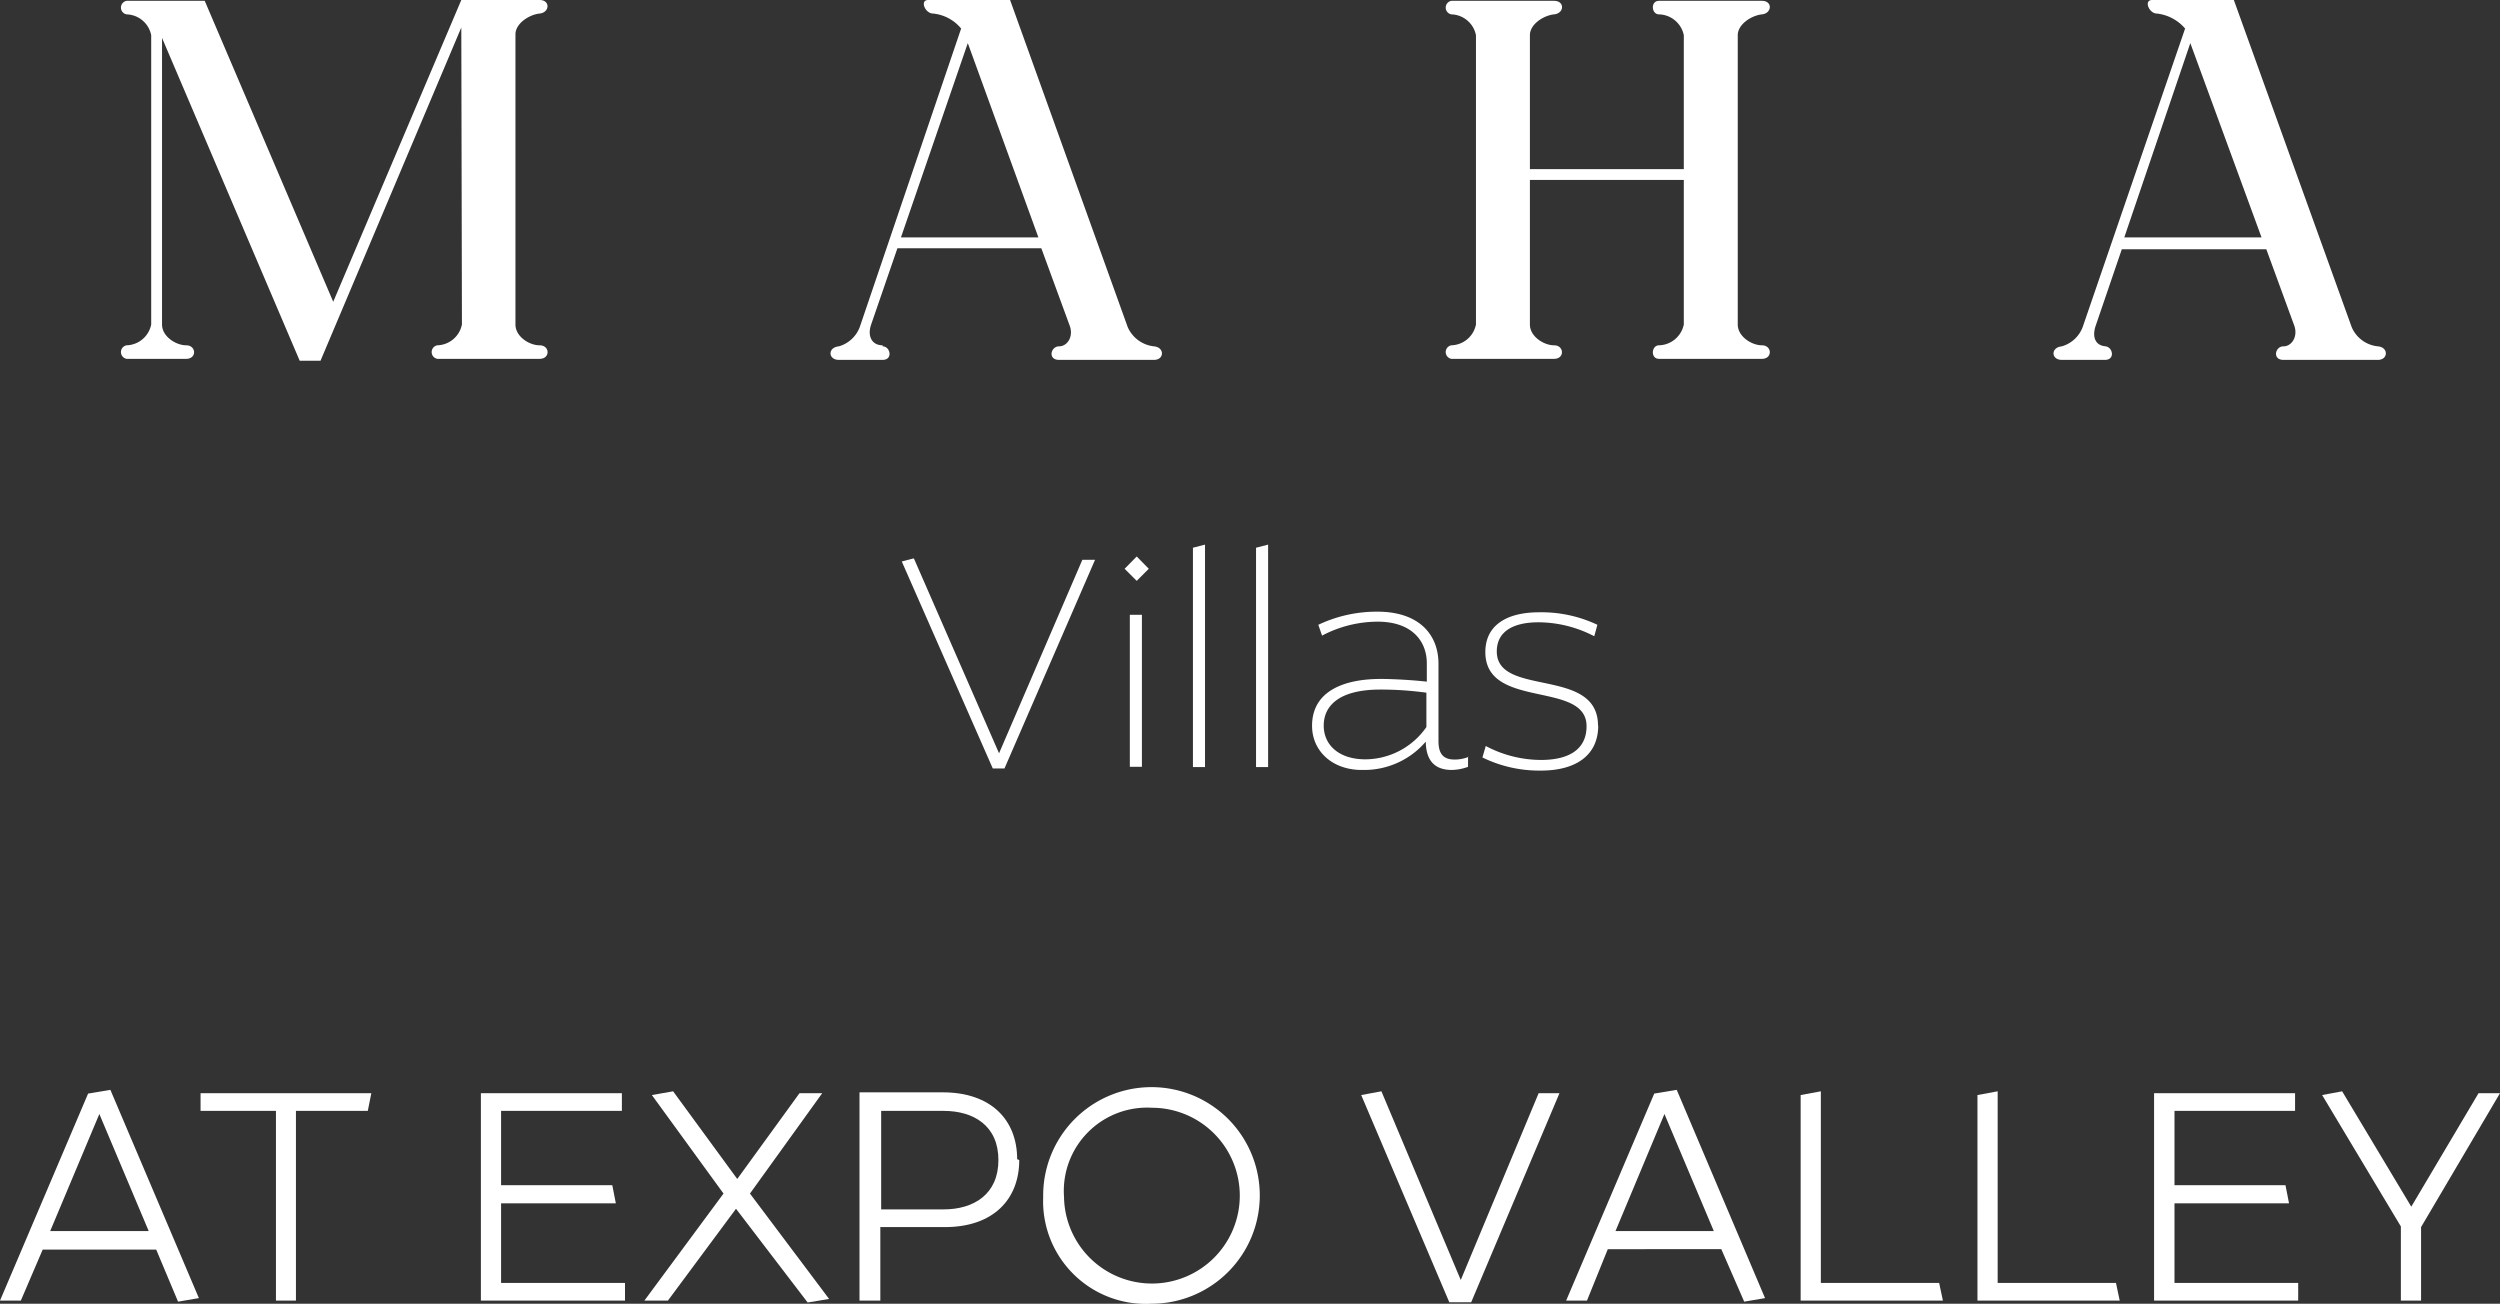 <svg xmlns="http://www.w3.org/2000/svg" viewBox="0 0 120.04 62.6"><rect x="0" y="0" width="120.04" height="62.6" fill="#333333" stroke="none"/><defs><style>.cls-1{fill:#fff;}</style></defs><g id="Layer_2" data-name="Layer 2"><g id="Layer_1-2" data-name="Layer 1"><path class="cls-1" d="M7.14,59.11,4.77,53.49,2.41,59.11ZM7.5,60H2.05L1,62.45H0l4.23-9.94,1.07-.18,4.25,10-1,.17Z"/><polygon class="cls-1" points="13.25 53.34 9.63 53.34 9.63 52.49 17.83 52.49 17.66 53.34 14.21 53.34 14.21 62.45 13.25 62.45 13.25 53.34"/><polygon class="cls-1" points="23.09 52.49 29.86 52.49 29.86 53.34 24.06 53.34 24.06 56.91 29.4 56.91 29.57 57.78 24.06 57.78 24.06 61.6 30.01 61.6 30.01 62.45 23.09 62.45 23.09 52.49"/><polygon class="cls-1" points="35.34 58.04 32.07 62.45 30.94 62.45 34.74 57.31 31.3 52.58 32.32 52.4 35.4 56.61 38.39 52.49 39.48 52.49 36.01 57.31 39.81 62.37 38.78 62.54 35.34 58.04"/><path class="cls-1" d="M47.94,55.7c0-1.64-1.18-2.36-2.63-2.36h-3v4.73h3c1.45,0,2.63-.73,2.63-2.37m1,0c0,1.89-1.25,3.22-3.57,3.22H42.27v3.53h-1v-10h4c2.32,0,3.57,1.33,3.57,3.21"/><path class="cls-1" d="M51.09,57.47a4.22,4.22,0,1,0,4.22-4.28,4,4,0,0,0-4.22,4.28m-1,0a5.2,5.2,0,1,1,5.2,5.13,4.93,4.93,0,0,1-5.2-5.13"/><polygon class="cls-1" points="66.33 52.4 70.14 61.46 73.88 52.49 74.88 52.49 70.64 62.53 69.59 62.53 65.36 52.58 66.33 52.4"/><path class="cls-1" d="M82.29,59.11l-2.37-5.62-2.35,5.62Zm.36.87H77.2l-1,2.47h-1l4.23-9.94,1.08-.18,4.24,10-1,.17Z"/><polygon class="cls-1" points="86.46 52.58 87.43 52.4 87.43 61.6 93.11 61.6 93.29 62.45 86.46 62.45 86.46 52.58"/><polygon class="cls-1" points="94.95 52.58 95.92 52.4 95.92 61.6 101.6 61.6 101.78 62.45 94.95 62.45 94.95 52.58"/><polygon class="cls-1" points="103.43 52.49 110.2 52.49 110.2 53.34 104.41 53.34 104.41 56.91 109.74 56.91 109.91 57.78 104.41 57.78 104.41 61.6 110.35 61.6 110.35 62.45 103.43 62.45 103.43 52.49"/><polygon class="cls-1" points="116.25 62.45 115.28 62.45 115.28 58.89 111.5 52.58 112.46 52.4 115.78 57.94 119.01 52.49 120.04 52.49 116.25 58.92 116.25 62.45"/><polygon class="cls-1" points="43.88 26.81 47.97 36.17 51.97 26.88 52.58 26.88 48.23 36.9 47.67 36.9 43.3 26.96 43.88 26.81"/><path class="cls-1" d="M54.25,29.52h.58v7.3h-.58ZM54,27.31l.58-.59.58.59-.58.58Z"/><polygon class="cls-1" points="57.28 26.3 57.28 36.83 57.86 36.83 57.86 26.15 57.28 26.3"/><polygon class="cls-1" points="60.31 26.3 60.31 36.83 60.89 36.83 60.89 26.15 60.31 26.3"/><path class="cls-1" d="M68.49,34.91V33.26a16.19,16.19,0,0,0-2.21-.15c-2,0-2.72.79-2.72,1.73s.74,1.62,2,1.62a3.59,3.59,0,0,0,2.93-1.55m2,1.43v.48a2.4,2.4,0,0,1-.78.15c-1,0-1.24-.67-1.25-1.36a3.89,3.89,0,0,1-3,1.36C64,37,63,36.08,63,34.85c0-1.68,1.55-2.25,3.3-2.25.63,0,1.6.06,2.21.13v-.88c0-1.06-.71-2-2.36-2a5.74,5.74,0,0,0-2.67.67L63.3,30a6.54,6.54,0,0,1,2.84-.63c2,0,2.93,1.1,2.93,2.5v3.7c0,.51.14.9.77.9a1.77,1.77,0,0,0,.68-.13"/><path class="cls-1" d="M76.74,34.84C76.74,36.31,75.61,37,74,37a6.2,6.2,0,0,1-2.82-.63l.16-.55a5.69,5.69,0,0,0,2.65.67c1.29,0,2.19-.47,2.19-1.62,0-2.21-4.86-.78-4.86-3.56,0-1.33,1.09-1.91,2.57-1.91A6.27,6.27,0,0,1,76.7,30l-.15.55a5.84,5.84,0,0,0-2.68-.67c-1.15,0-2,.4-2,1.4,0,2.21,4.86.72,4.86,3.56"/><path class="cls-1" d="M22.15,1.32l-6.76,16h-1L7.78,1.82V15.58c0,.58.67,1,1.16,1s.52.65,0,.65H6.08a.33.33,0,0,1,0-.65,1.24,1.24,0,0,0,1.18-1V1.69a1.24,1.24,0,0,0-1.18-1,.33.33,0,0,1,0-.65H9.83L16,14.49,22.15,0h3.76c.52,0,.49.6,0,.65s-1.16.47-1.16,1V15.58c0,.58.66,1,1.16,1s.52.65,0,.65H21a.33.33,0,0,1,0-.65,1.24,1.24,0,0,0,1.18-1Z"/><path class="cls-1" d="M46.47,2.07,43.26,11.4h6.6ZM42.38,16.63c.37,0,.51.65,0,.65h-2.1c-.52,0-.55-.6,0-.65a1.52,1.52,0,0,0,1-.92L46.15,1.37A2,2,0,0,0,44.8.65c-.38,0-.65-.65-.23-.65H48.5l5.65,15.71a1.56,1.56,0,0,0,1.26.92c.52.05.5.65,0,.65H50.85c-.55,0-.4-.65,0-.65s.71-.47.51-1L50,11.92H43.09l-1.26,3.66c-.2.58.05,1,.55,1"/><path class="cls-1" d="M70.87,1.69a1.24,1.24,0,0,0-1.18-1,.33.33,0,0,1,0-.65h4.93c.52,0,.5.6,0,.65s-1.16.47-1.16,1V8.12h7.39V1.69a1.25,1.25,0,0,0-1.19-1c-.37,0-.42-.65,0-.65H84.6c.52,0,.49.6,0,.65s-1.16.47-1.16,1V15.58c0,.58.67,1,1.16,1s.52.65,0,.65H79.66c-.42,0-.37-.65,0-.65a1.25,1.25,0,0,0,1.19-1V8.64H73.46v6.94c0,.58.67,1,1.16,1s.52.65,0,.65H69.69a.33.33,0,0,1,0-.65,1.24,1.24,0,0,0,1.18-1Z"/><path class="cls-1" d="M105.17,2.07,102,11.4h6.59Zm-4.1,14.56c.37,0,.52.65,0,.65H99c-.52,0-.54-.6,0-.65a1.52,1.52,0,0,0,1-.92l4.92-14.34a2.09,2.09,0,0,0-1.36-.72c-.37,0-.64-.65-.22-.65h3.92l5.66,15.71a1.53,1.53,0,0,0,1.26.92c.52.05.49.65,0,.65h-4.54c-.54,0-.4-.65,0-.65s.71-.47.52-1l-1.34-3.66h-6.94l-1.25,3.66c-.2.58,0,1,.54,1"/></g></g></svg>